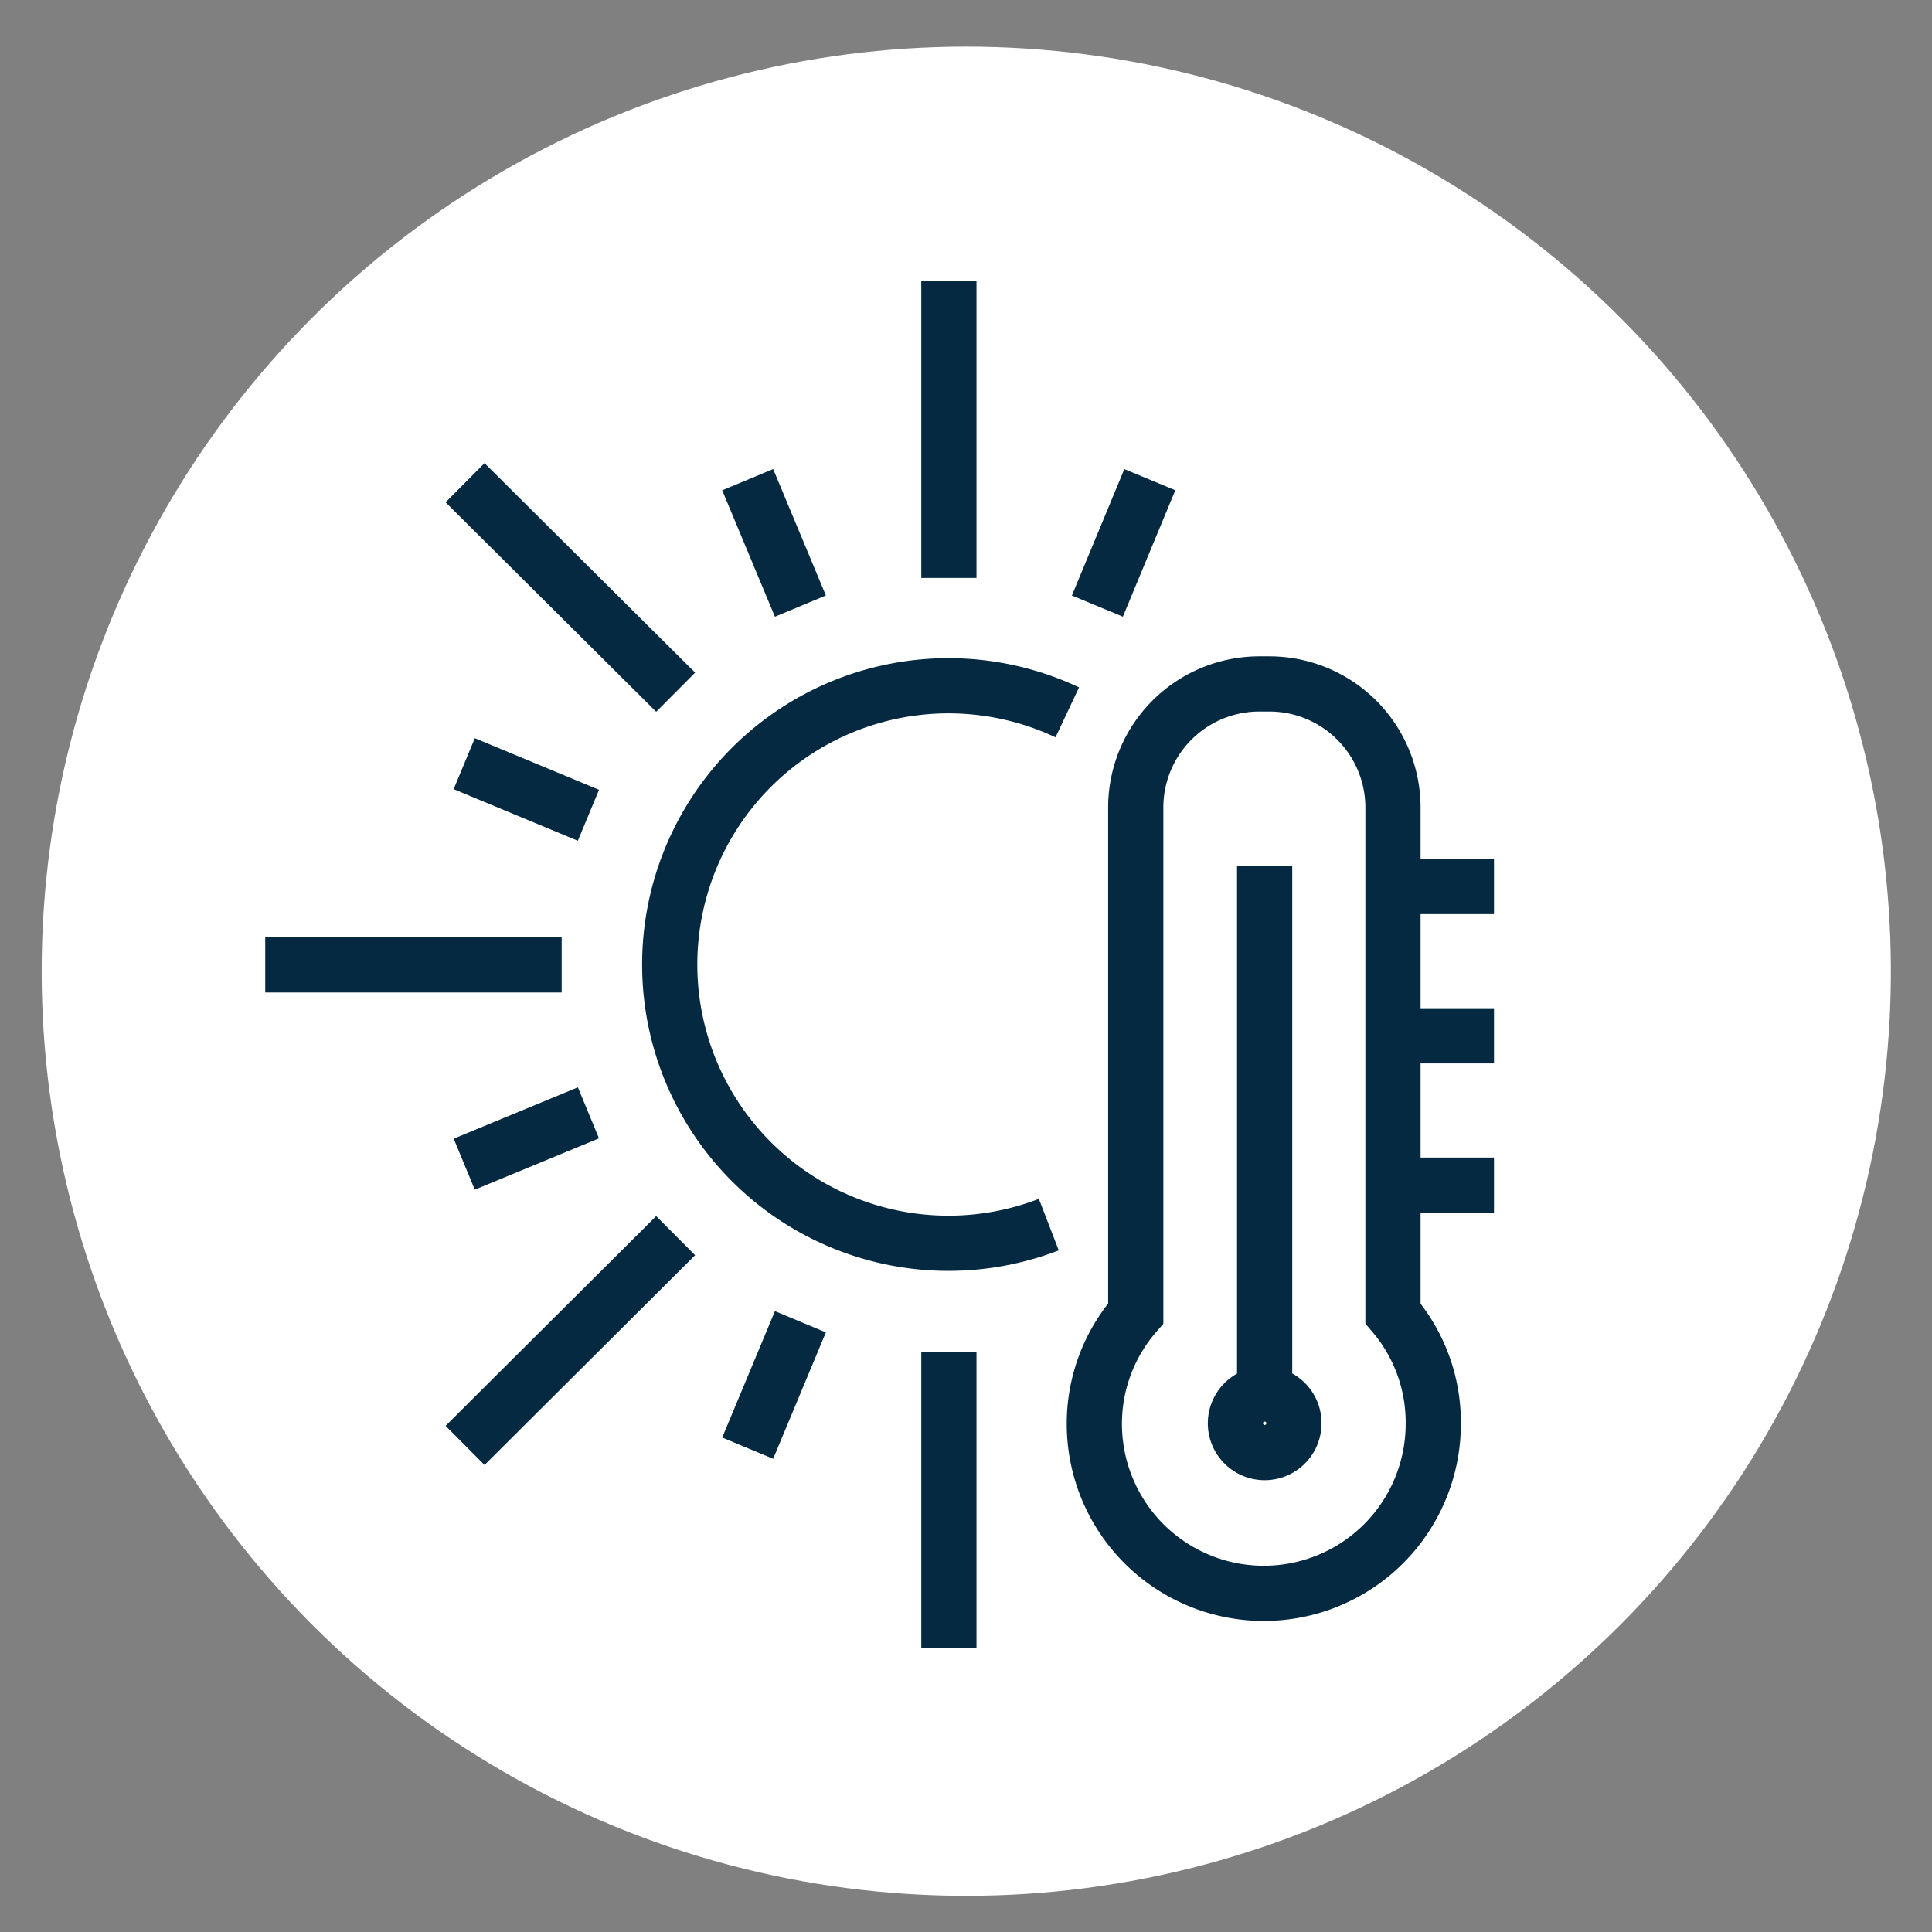 <svg id="Layer_1" data-name="Layer 1" xmlns="http://www.w3.org/2000/svg" viewBox="0 0 70 70"><rect x="0" y="0" width="70" height="70" fill="#808080" stroke="none"/><defs><style>.cls-1{fill:#fff;}.cls-2{fill:none;stroke:#042940;stroke-miterlimit:10;stroke-width:2px;}</style></defs><circle class="cls-1" cx="35.01" cy="35.19" r="33.5"/><line class="cls-2" x1="16.82" y1="27.67" x2="21.32" y2="29.54"/><line class="cls-2" x1="27.09" y1="17.38" x2="29" y2="21.96"/><line class="cls-2" x1="24.48" y1="25.08" x2="16.85" y2="17.49"/><line class="cls-2" x1="41.66" y1="17.38" x2="39.76" y2="21.96"/><line class="cls-2" x1="16.82" y1="42.18" x2="21.32" y2="40.32"/><line class="cls-2" x1="27.09" y1="52.47" x2="29" y2="47.89"/><line class="cls-2" x1="24.48" y1="44.77" x2="16.85" y2="52.37"/><path class="cls-2" d="M38.67,25.81A10.1,10.1,0,1,0,38,44.37"/><line class="cls-2" x1="34.38" y1="20.94" x2="34.38" y2="10.19"/><line class="cls-2" x1="34.38" y1="59.72" x2="34.38" y2="48.98"/><line class="cls-2" x1="9.61" y1="34.96" x2="20.35" y2="34.96"/><path class="cls-2" d="M41.15,47.59V29.26a4.48,4.48,0,0,1,4.47-4.48H46a4.48,4.48,0,0,1,4.47,4.48V47.59a6.06,6.06,0,0,1,1.46,4,6.14,6.14,0,0,1-12.28,0A6.07,6.07,0,0,1,41.15,47.59Z"/><line class="cls-2" x1="50.85" y1="42.94" x2="54.13" y2="42.94"/><line class="cls-2" x1="50.85" y1="37.53" x2="54.13" y2="37.53"/><line class="cls-2" x1="50.85" y1="32.12" x2="54.13" y2="32.12"/><line class="cls-2" x1="45.82" y1="50.73" x2="45.82" y2="31.37"/><path class="cls-2" d="M46.88,51.51a1.06,1.06,0,1,1-1.06-1A1.05,1.05,0,0,1,46.88,51.51Z"/></svg>